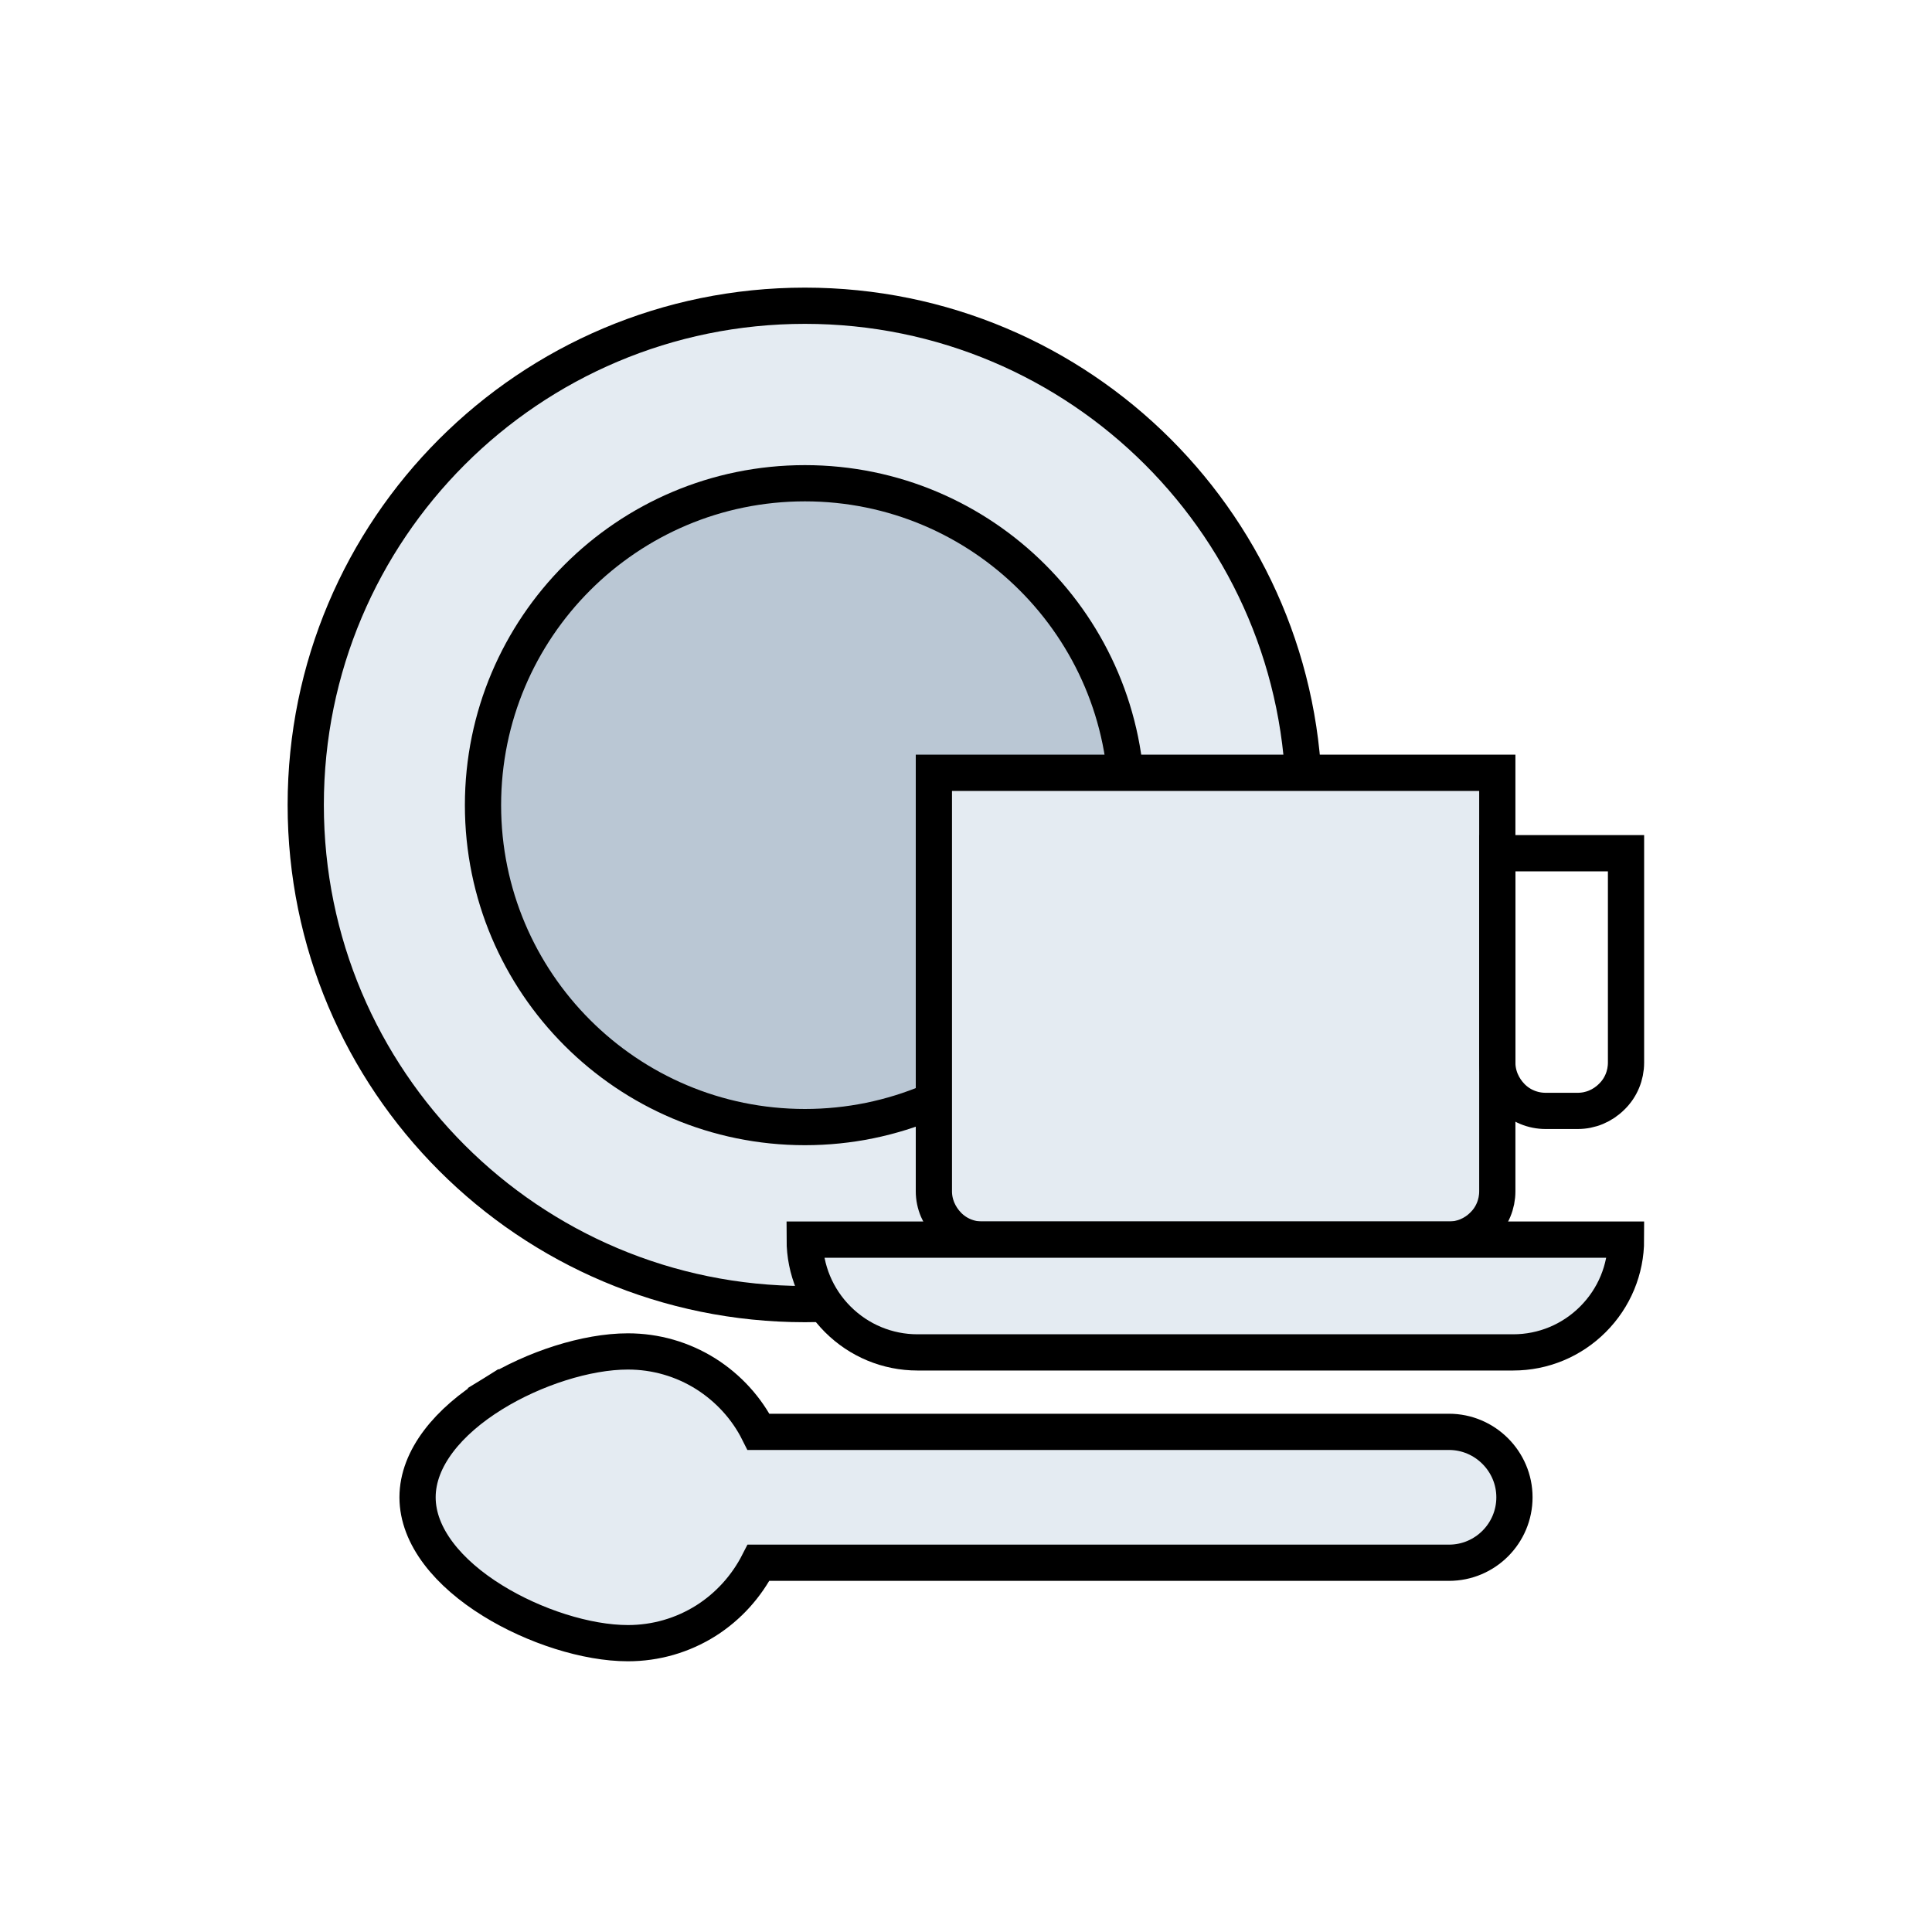 <?xml version="1.0" encoding="UTF-8"?><svg id="object" xmlns="http://www.w3.org/2000/svg" viewBox="0 0 80 80"><defs><style>.cls-1,.cls-2{stroke:#000;stroke-width:1.5px;}.cls-1,.cls-3{fill:#e4ebf2;}.cls-4,.cls-2{fill:none;}.cls-4,.cls-5,.cls-3{stroke-width:0px;}.cls-5{fill:#bac7d4;}</style></defs><rect class="cls-4" width="80" height="80"/><path class="cls-3" d="M33.33,54.67c11.78,0,21.33-9.55,21.33-21.33s-9.55-21.33-21.33-21.33-21.33,9.55-21.33,21.33,9.55,21.33,21.33,21.33Z"/><path class="cls-2" d="M33.33,54c11.41,0,20.67-9.25,20.67-20.67s-9.25-20.67-20.67-20.67-20.67,9.25-20.67,20.67,9.25,20.67,20.67,20.67Z"/><path class="cls-5" d="M33.33,47.33c7.73,0,14-6.27,14-14s-6.27-14-14-14-14,6.27-14,14,6.27,14,14,14Z"/><path class="cls-2" d="M33.33,46.67c7.36,0,13.33-5.97,13.33-13.33s-5.97-13.33-13.33-13.33-13.33,5.97-13.33,13.33,5.97,13.33,13.33,13.33Z"/><path class="cls-3" d="M38.67,31.33h23.33c.18,0,.35.07.47.2.13.13.2.29.2.47v17.33c0,.71-.28,1.39-.78,1.89-.5.5-1.18.78-1.89.78h-19.33c-.71,0-1.39-.28-1.89-.78-.5-.5-.78-1.18-.78-1.89v-17.33c0-.18.07-.35.2-.47.13-.12.29-.2.47-.2Z"/><path class="cls-2" d="M38.67,32h23.33v17.33c0,.53-.21,1.04-.59,1.41-.38.38-.88.59-1.41.59h-19.33c-.53,0-1.04-.21-1.41-.59s-.59-.88-.59-1.41v-17.33Z"/><path class="cls-3" d="M33.33,50.67h34c.18,0,.35.07.47.2.12.13.2.29.2.47,0,1.41-.56,2.77-1.56,3.77-1,1-2.36,1.56-3.77,1.56h-24.67c-1.41,0-2.77-.56-3.77-1.56-1-1-1.56-2.36-1.56-3.77,0-.18.07-.35.2-.47.13-.13.29-.2.47-.2Z"/><path class="cls-2" d="M33.33,51.33h34c0,1.24-.49,2.42-1.37,3.3-.88.88-2.06,1.37-3.3,1.37h-24.67c-1.24,0-2.42-.49-3.3-1.37-.88-.88-1.37-2.06-1.37-3.3Z"/><path class="cls-2" d="M62,35.33h5.33v8.67c0,.53-.21,1.04-.59,1.41-.38.38-.88.59-1.41.59h-1.33c-.53,0-1.04-.21-1.41-.59s-.59-.88-.59-1.41v-8.67Z"/><path class="cls-1" d="M20.4,57.72l.36.58-.36-.58c-1.83,1.13-3.11,2.66-3.11,4.28s1.28,3.15,3.11,4.28c1.71,1.06,3.89,1.76,5.6,1.76,1.15,0,2.26-.32,3.23-.93.93-.59,1.68-1.42,2.18-2.4h28.59c1.5,0,2.71-1.22,2.71-2.71s-1.22-2.71-2.71-2.71h-28.59c-.49-.98-1.25-1.81-2.18-2.4-.97-.61-2.08-.93-3.23-.93-1.71,0-3.89.7-5.6,1.76Z"/></svg>